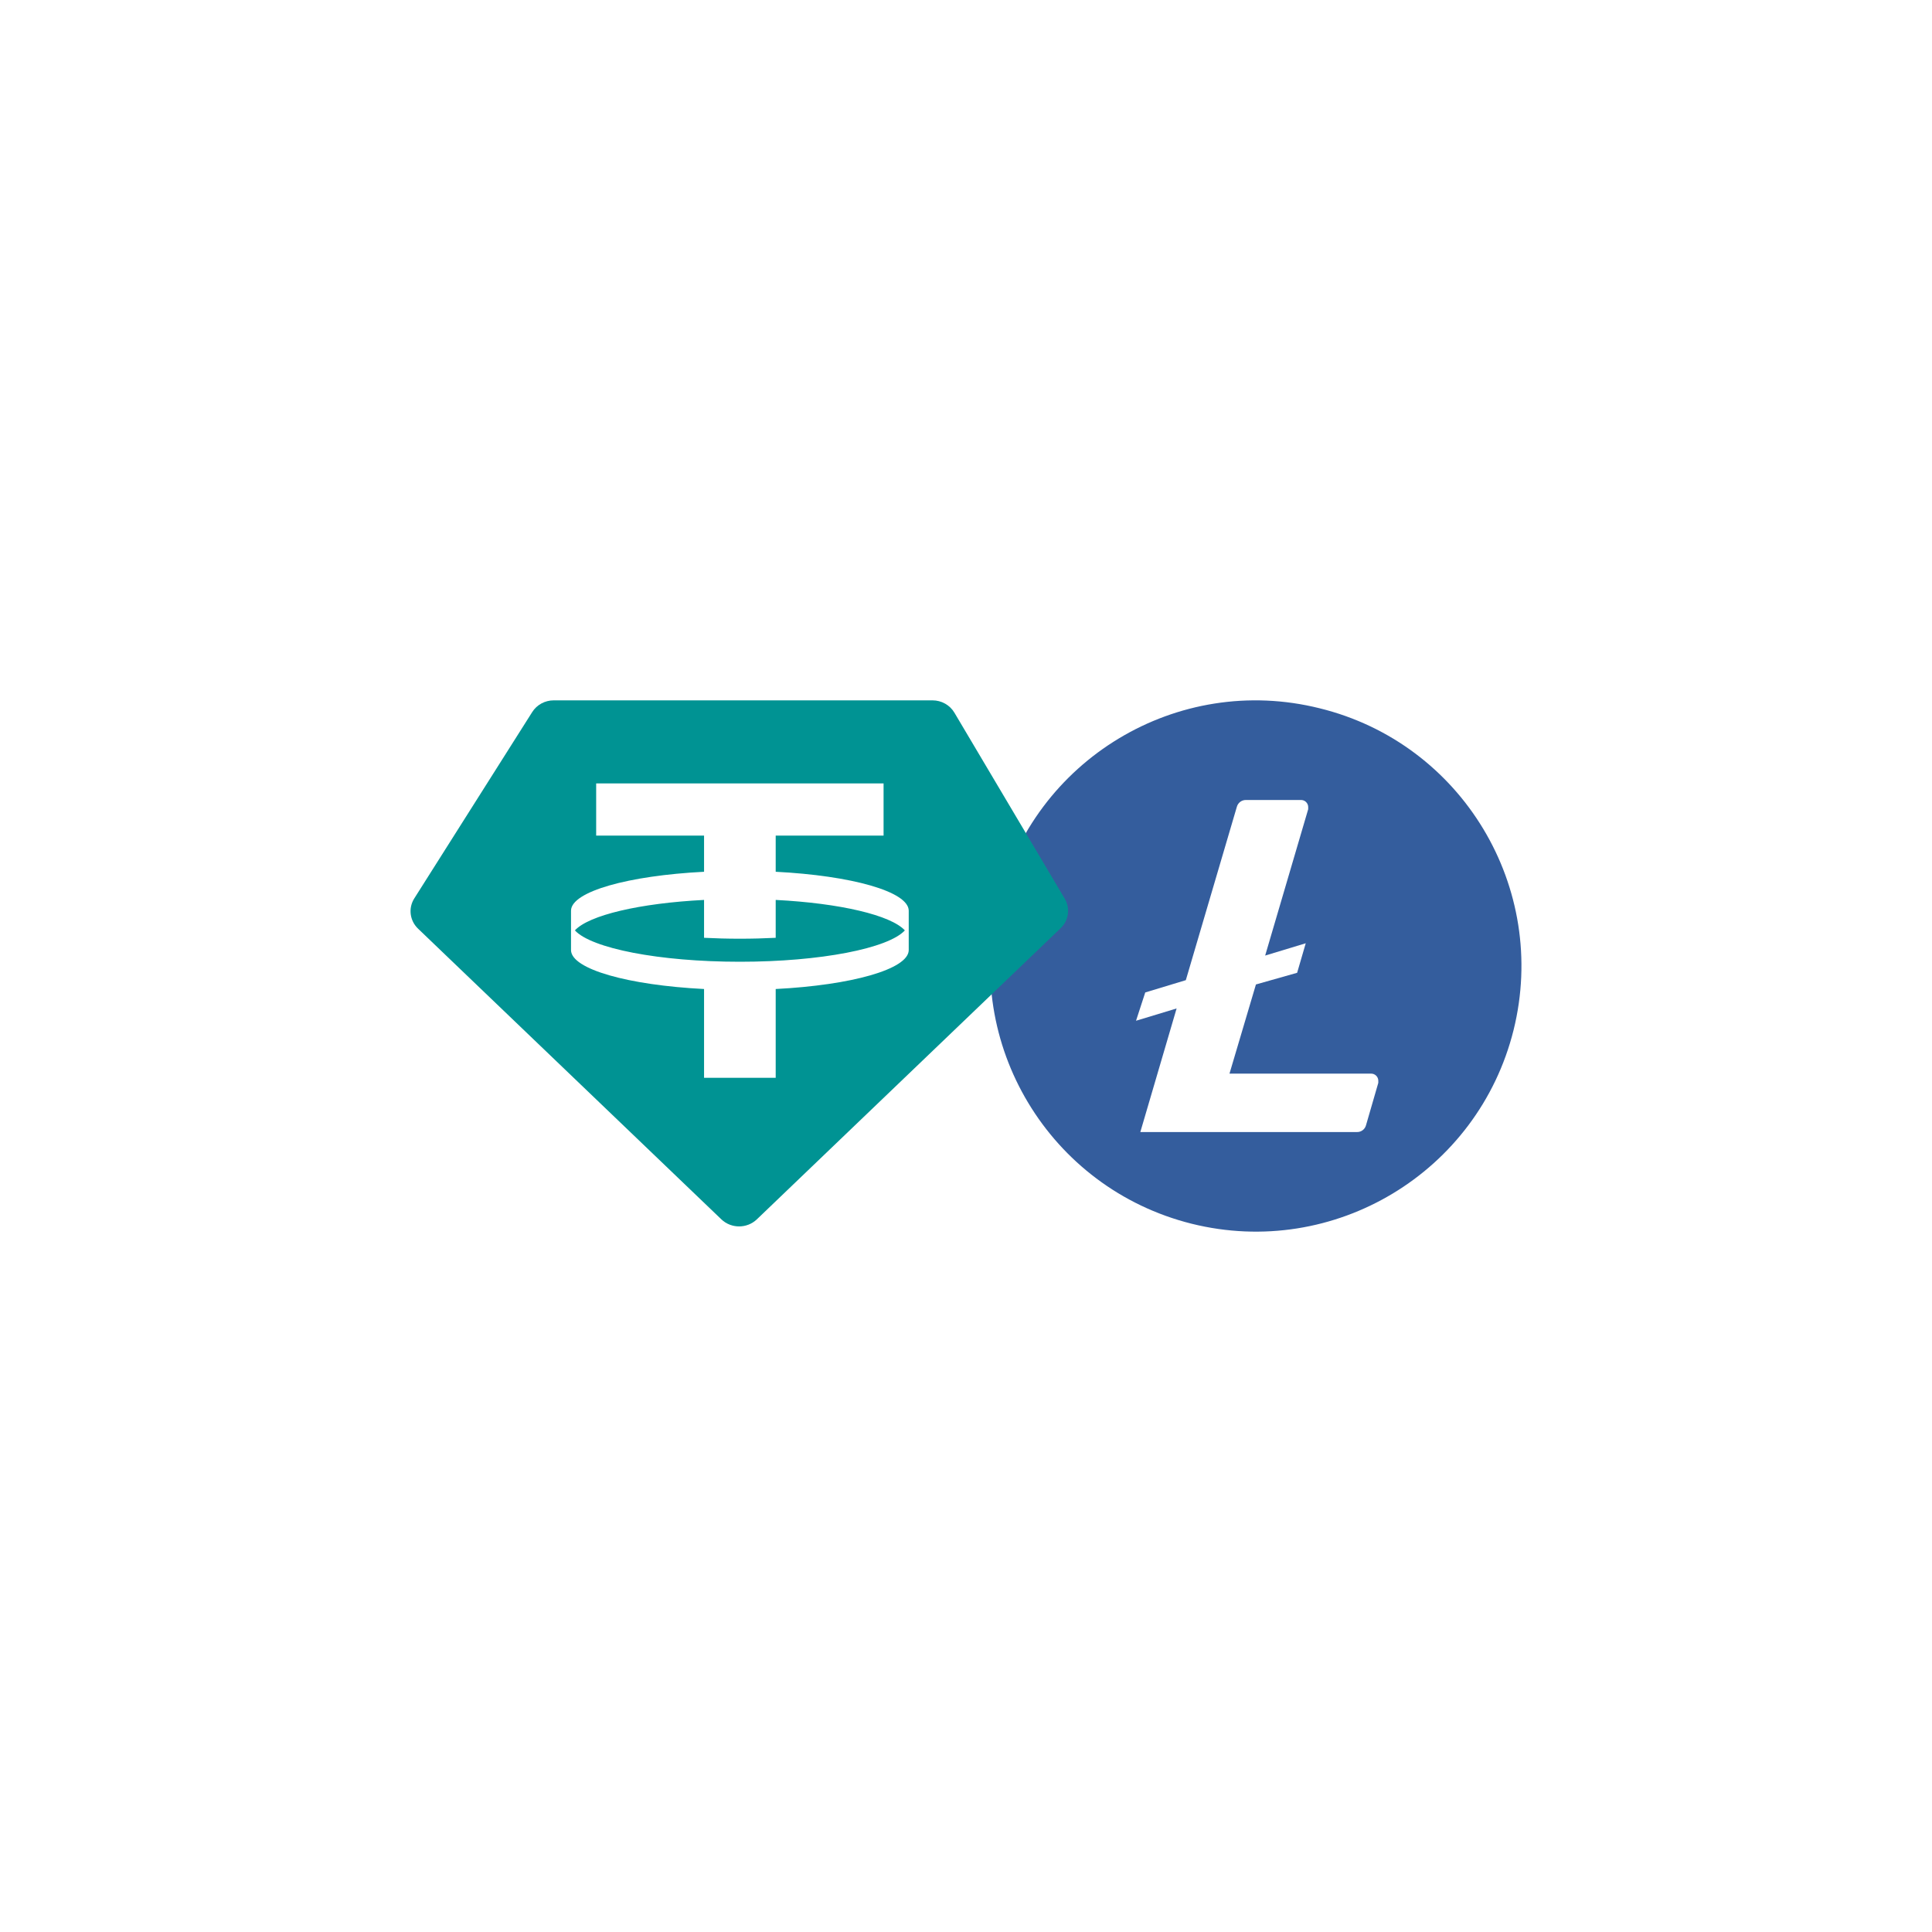 <svg width="160" height="160" viewBox="0 0 160 160" fill="none" xmlns="http://www.w3.org/2000/svg">
<g filter="url(#filter0_d_304_666)">
<rect x="20" y="20" width="120" height="120" rx="20" fill="white"/>
</g>
<path d="M125.346 85.31C122.41 97.088 110.481 104.281 98.681 101.343C86.902 98.398 79.721 86.469 82.657 74.69C85.593 62.912 97.515 55.719 109.286 58.657C121.094 61.558 128.274 73.524 125.346 85.31Z" fill="#345D9D"/>
<path d="M101.821 88.913L104.011 81.529L107.423 80.562L108.136 78.117L104.775 79.136L108.339 67.016V66.822C108.337 66.745 108.319 66.668 108.287 66.598C108.254 66.527 108.209 66.463 108.152 66.41C108.095 66.358 108.029 66.316 107.956 66.289C107.883 66.262 107.806 66.249 107.728 66.252H103.196C103.024 66.247 102.856 66.299 102.718 66.4C102.579 66.502 102.479 66.647 102.432 66.812L98.205 81.173L94.844 82.191L94.081 84.534L97.442 83.515L94.437 93.751H112.362C112.534 93.758 112.704 93.707 112.842 93.605C112.981 93.503 113.081 93.357 113.126 93.191L114.145 89.677V89.484C114.142 89.406 114.124 89.33 114.092 89.259C114.06 89.188 114.014 89.125 113.957 89.072C113.901 89.019 113.834 88.977 113.761 88.95C113.689 88.923 113.611 88.91 113.534 88.913H101.821Z" fill="white"/>
<path fill-rule="evenodd" clip-rule="evenodd" d="M45.859 58H77.224C77.972 58 78.664 58.388 79.037 59.017L88.175 74.42C88.648 75.219 88.508 76.228 87.832 76.875L62.68 100.98C61.865 101.761 60.554 101.761 59.739 100.98L34.622 76.908C33.93 76.245 33.8 75.207 34.309 74.403L44.077 58.968C44.457 58.366 45.132 58 45.859 58ZM73.174 64.877V69.199H64.24V72.196C70.514 72.516 75.222 73.831 75.257 75.407L75.257 78.694C75.222 80.27 70.514 81.585 64.24 81.906V89.26H58.307V81.906C52.032 81.585 47.324 80.27 47.289 78.694L47.289 75.407C47.324 73.831 52.032 72.516 58.307 72.196V69.199H49.372V64.877H73.174ZM61.273 79.648C67.97 79.648 73.567 78.536 74.937 77.051C73.775 75.791 69.574 74.8 64.24 74.528V77.665C63.283 77.714 62.291 77.74 61.273 77.74C60.255 77.74 59.263 77.714 58.307 77.665V74.528C52.973 74.8 48.771 75.791 47.61 77.051C48.98 78.536 54.577 79.648 61.273 79.648Z" fill="#009393"/>
<defs>
<filter id="filter0_d_304_666" x="0" y="0" width="160" height="160" filterUnits="userSpaceOnUse" color-interpolation-filters="sRGB">
<feFlood flood-opacity="0" result="BackgroundImageFix"/>
<feColorMatrix in="SourceAlpha" type="matrix" values="0 0 0 0 0 0 0 0 0 0 0 0 0 0 0 0 0 0 127 0" result="hardAlpha"/>
<feOffset/>
<feGaussianBlur stdDeviation="10"/>
<feComposite in2="hardAlpha" operator="out"/>
<feColorMatrix type="matrix" values="0 0 0 0 0.063 0 0 0 0 0.094 0 0 0 0 0.125 0 0 0 0.15 0"/>
<feBlend mode="normal" in2="BackgroundImageFix" result="effect1_dropShadow_304_666"/>
<feBlend mode="normal" in="SourceGraphic" in2="effect1_dropShadow_304_666" result="shape"/>
</filter>
</defs>
</svg>
